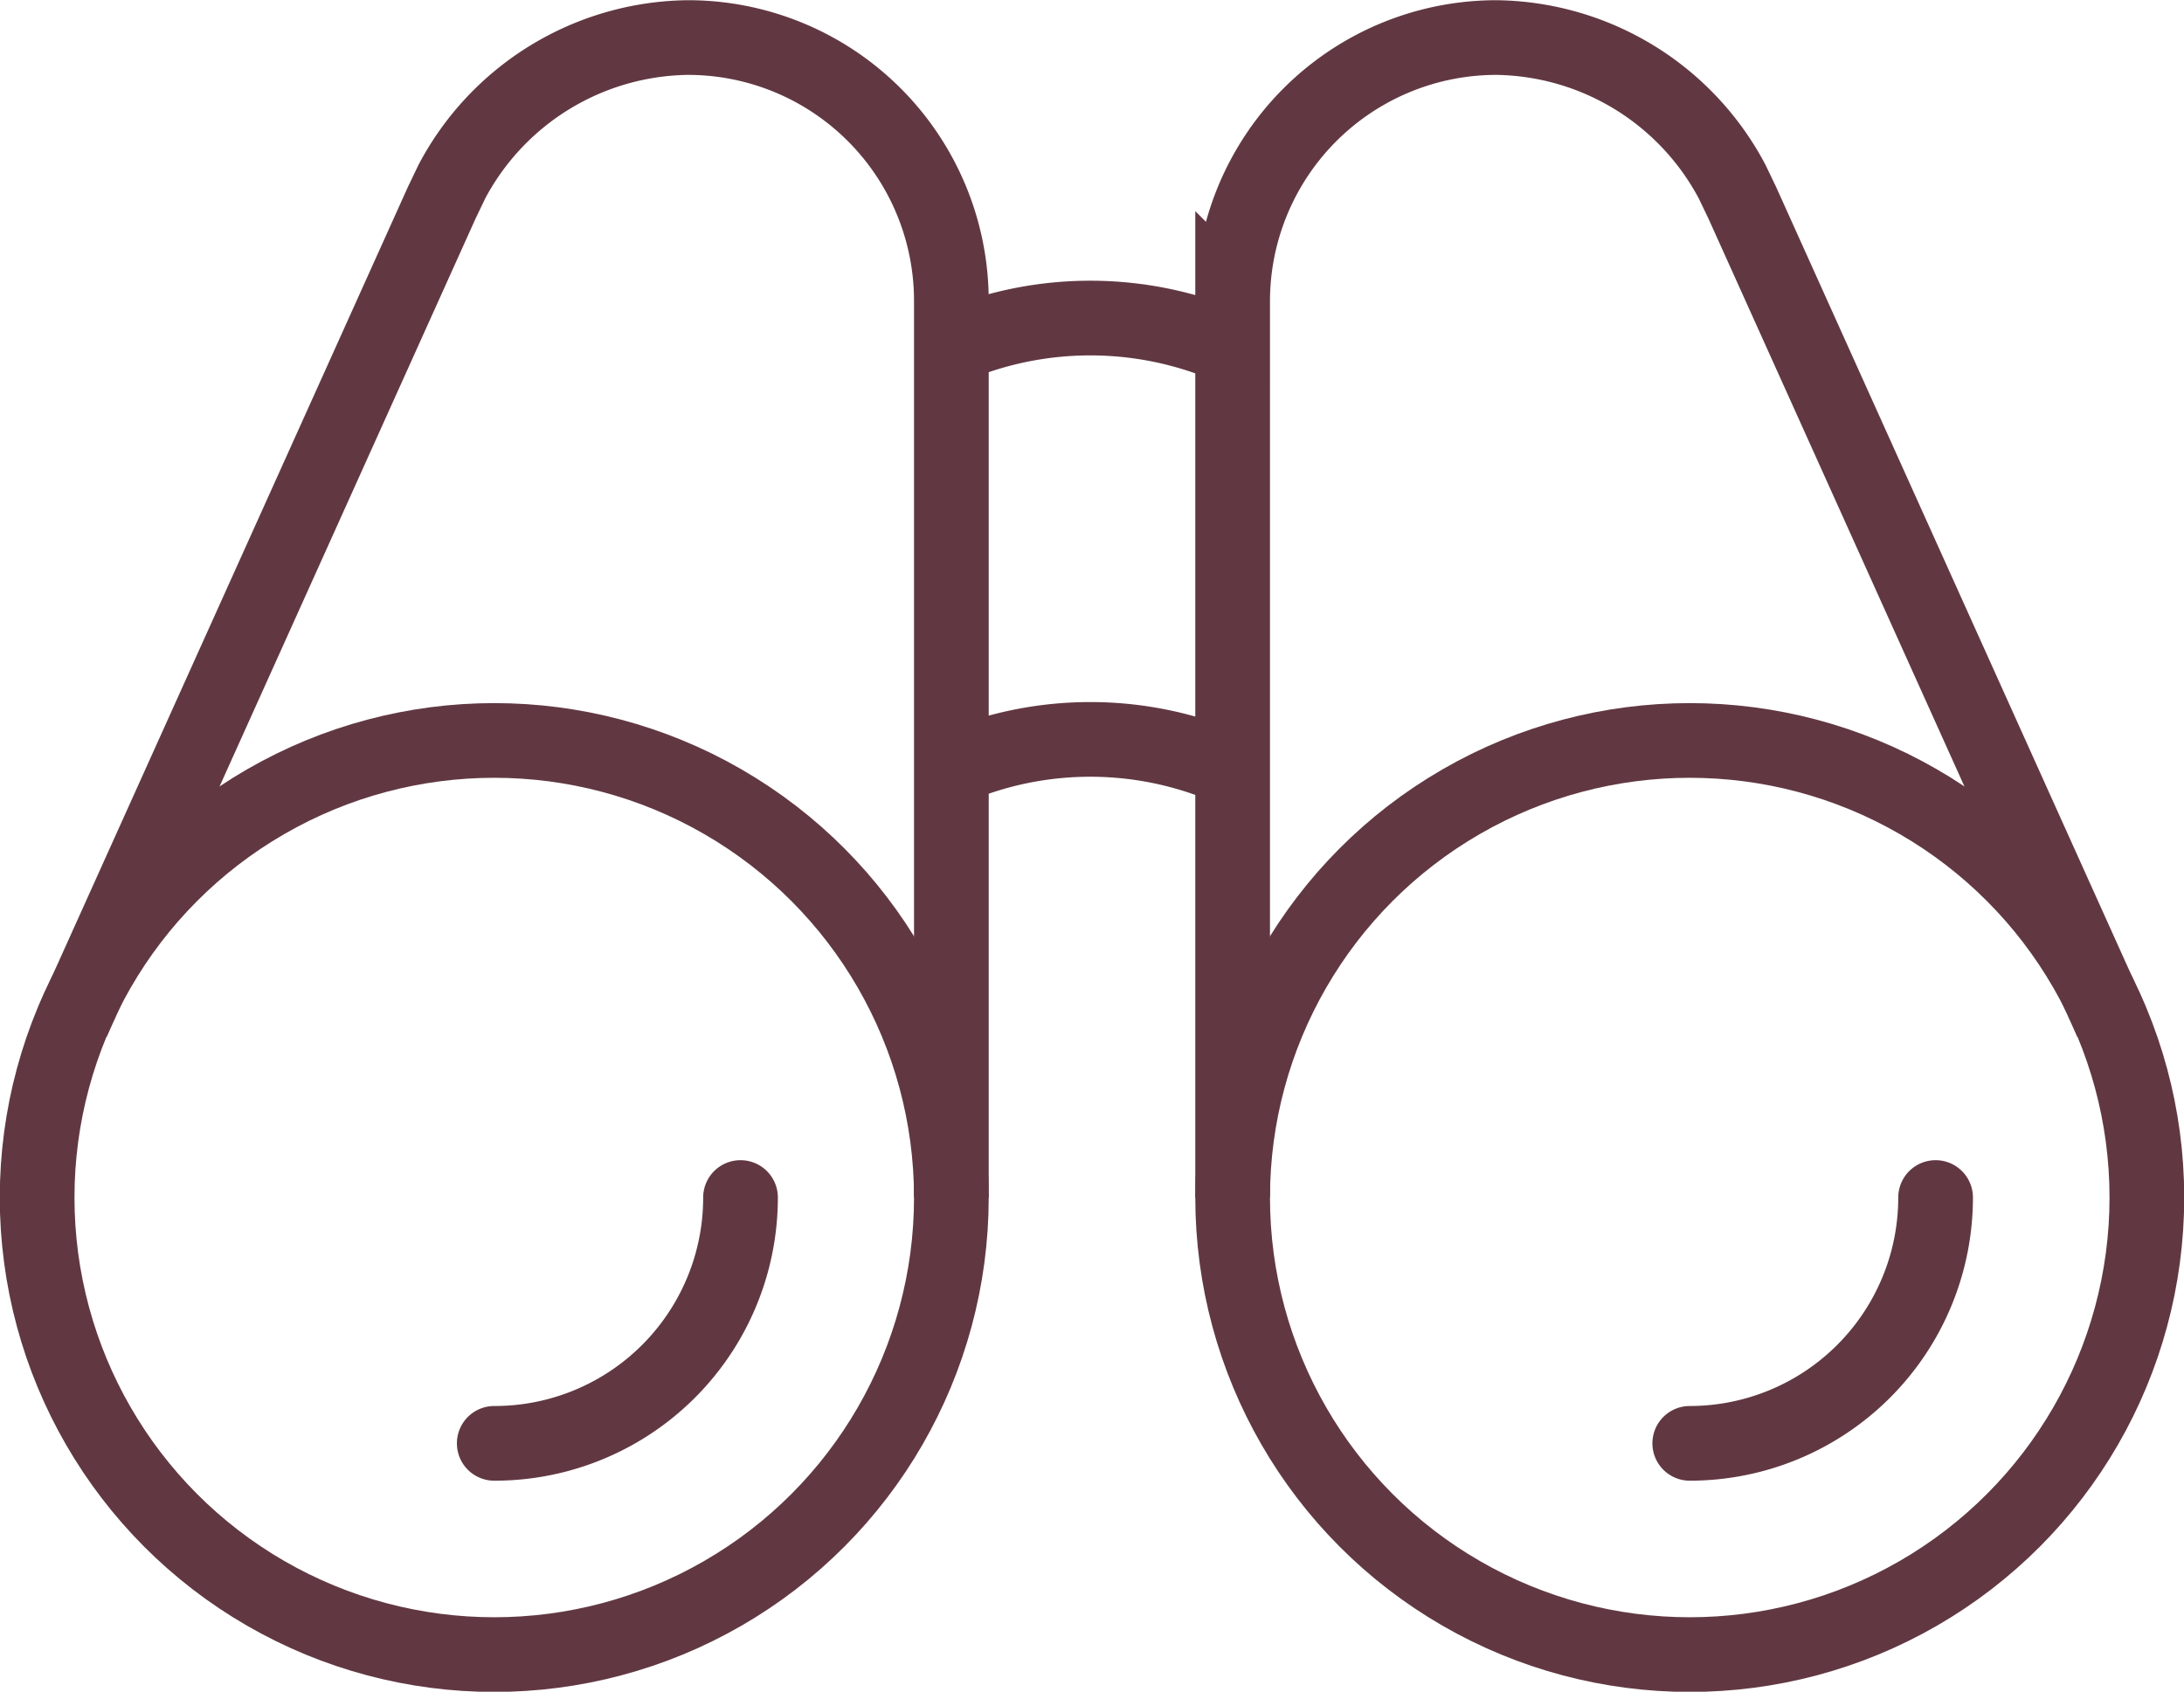 <?xml version="1.0" encoding="UTF-8"?> <svg xmlns="http://www.w3.org/2000/svg" viewBox="0 0 51.17 39.64"><defs><style>.cls-1,.cls-2{fill:none;stroke:#613842;stroke-miterlimit:10;stroke-width:1.75px;}.cls-2{stroke-linecap:round;}</style></defs><g id="Layer_2" data-name="Layer 2"><g id="Layer_1-2" data-name="Layer 1"><path class="cls-1" d="M22.29,28.06v-21A6.17,6.17,0,0,0,16.11.88a6.34,6.34,0,0,0-5.52,3.37l-.24.5L1.7,23.94m27.18,4.12v-21A6.18,6.18,0,0,1,35.06.88a6.34,6.34,0,0,1,5.52,3.37l.24.5,8.65,19.19M22.29,8.12a8.27,8.27,0,0,1,6.51,0M22.29,18a8.19,8.19,0,0,1,6.51,0"></path><circle class="cls-1" cx="11.58" cy="28.06" r="10.71"></circle><path class="cls-2" d="M17.35,28.06a5.76,5.76,0,0,1-5.77,5.76m33.77-5.76a5.76,5.76,0,0,1-5.76,5.76"></path><circle class="cls-1" cx="39.59" cy="28.06" r="10.71"></circle></g></g></svg> 